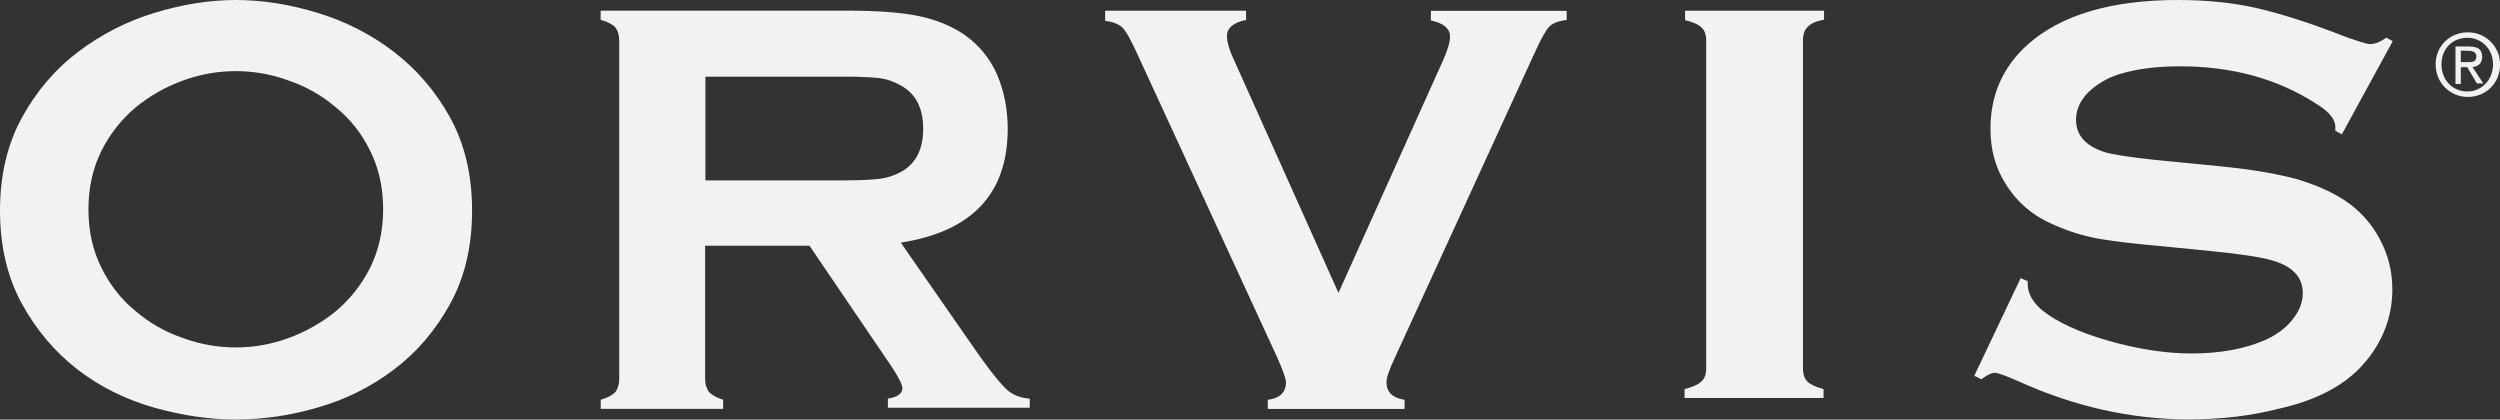 <svg xmlns="http://www.w3.org/2000/svg" id="Layer_1" data-name="Layer 1" viewBox="0 0 244.29 41">
  <rect x="0" y="0" width="244.29" height="41" fill="#333333" stroke="none"/>
  <defs>
    <style>
      .cls-1 {
        fill: #f2f2f3;
      }
    </style>
  </defs>
  <g id="oofos-logo">
    <g id="svg-logo">
      <path class="cls-1" d="m15.08,1.26c-2.68.82-5.19,2.1-7.42,3.79-2.26,1.7-4.08,3.84-5.5,6.41-1.42,2.57-2.16,5.63-2.16,9.13s.74,6.56,2.16,9.13c1.42,2.57,3.24,4.71,5.45,6.41,2.21,1.7,4.72,2.92,7.42,3.69,2.75.78,5.41,1.17,8.01,1.17,2.71,0,5.41-.4,8.01-1.17,2.68-.76,5.2-2.01,7.42-3.69,2.26-1.7,4.08-3.84,5.5-6.41s2.16-5.59,2.16-9.13-.74-6.56-2.16-9.13c-1.37-2.49-3.24-4.68-5.5-6.41-2.22-1.7-4.74-2.98-7.42-3.79-2.7-.83-5.4-1.26-8.01-1.26s-5.26.44-7.96,1.26ZM212.8,0c-6.45,0-11.37,1.45-14.61,4.31-2.46,2.18-3.69,4.94-3.69,8.28,0,2.03.49,3.82,1.48,5.37,1.04,1.72,2.59,3.07,4.43,3.87,1.27.6,2.61,1.06,3.99,1.36l.54.11.64.11,1.12.16.86.11.95.11,1.04.11,1.73.16,4.82.48,1.64.18.97.12.88.12.4.06.74.13.65.13c.42.09.83.21,1.23.36,1.58.58,2.41,1.6,2.41,3,0,.92-.35,1.79-1.03,2.61-.64.82-1.58,1.5-2.66,1.98-1.97.87-4.43,1.31-7.19,1.31-2.56,0-5.31-.44-8.17-1.26-2.85-.82-5.02-1.84-6.4-2.95-.93-.77-1.43-1.65-1.43-2.57v-.29l-.69-.29-4.53,9.54.69.34.21-.15c.47-.33.81-.48,1.12-.48h.07s.18.04.18.04l.3.09.45.16.4.16.77.32c5.51,2.52,11.12,3.78,16.78,3.78,3.15,0,6.1-.34,8.86-1.06,3.69-.82,6.4-2.32,8.12-4.26,1.92-2.13,2.9-4.65,2.9-7.36,0-1.74-.39-3.39-1.23-4.94-.79-1.5-1.94-2.78-3.35-3.73-1.38-.92-3-1.6-4.77-2.13-1.77-.48-4.18-.92-7.09-1.21l-4.92-.49-.57-.05-1.57-.16-1.37-.16-1.15-.16-.65-.1-.55-.1-.45-.09-.19-.04c-2.02-.58-3.05-1.65-3.05-3.24,0-.97.39-1.84,1.18-2.66.86-.83,1.91-1.44,3.05-1.79,1.72-.53,3.69-.77,5.96-.77,5.02,0,9.49,1.21,13.24,3.63l.28.18c1.09.71,1.63,1.43,1.63,2.1v.39l.64.34,4.97-9.1-.64-.34-.25.17c-.48.32-.91.46-1.33.46-.05,0-.11,0-.19-.02l-.26-.06-.34-.1-.42-.13-1.1-.37c-3.54-1.4-6.5-2.32-8.86-2.86-2.36-.53-4.92-.77-7.63-.77h0ZM58.71,1.94c.68.2,1.17.45,1.41.74.25.3.39.74.39,1.34v33.01c0,.54-.15.99-.39,1.29-.29.3-.73.54-1.42.74v.89h11.96v-.89c-.64-.2-1.07-.45-1.37-.74-.24-.35-.39-.74-.39-1.34v-12.97h10.2l7.96,11.72.34.53c.05.08.1.16.15.24l.25.43c.25.47.38.79.38.98,0,.54-.44.89-1.42,1.04v.89h13.86v-.89c-.88-.05-1.66-.35-2.25-.89-.08-.08-.17-.17-.27-.27l-.32-.35-.37-.43-.2-.25-.44-.56-.48-.64-.26-.35-.54-.76-7.47-10.74c6.98-1.09,10.45-4.8,10.45-11.13,0-1.88-.34-3.61-1.02-5.25-.7-1.63-1.85-3.02-3.32-4.01-1.27-.84-2.78-1.44-4.49-1.78s-4-.5-6.93-.5h-24.02s0,.89,0,.89Zm63.04-.89h-13.76v.99c.84.1,1.38.35,1.73.69.03.03.05.06.08.09l.17.23c.11.16.21.33.31.51l.24.45.27.53.29.62,13.74,29.8.14.33.25.59.19.5.14.41c.08.24.12.43.12.55,0,.99-.59,1.58-1.78,1.73v.89h13.37v-.89c-1.18-.2-1.77-.74-1.77-1.73,0-.4.25-1.19.84-2.43l13.53-29.51.45-.96.26-.53.24-.44c.22-.4.41-.68.56-.83.3-.35.89-.59,1.73-.69v-.89h-13.27v.94c1.23.25,1.87.79,1.87,1.58,0,.49-.2,1.24-.64,2.23l-10.26,22.81-10.41-23.21c-.33-.78-.49-1.41-.49-1.88,0-.79.64-1.34,1.87-1.58v-.89h0Zm42.91,0v.92c.8.19,1.31.43,1.61.72.3.29.45.67.45,1.25v32.06c0,.58-.15,1.01-.5,1.3-.3.29-.85.53-1.61.72v.87h13.58v-.87c-.7-.19-1.26-.43-1.56-.72-.3-.29-.45-.72-.45-1.3V3.94c0-.58.15-1.01.45-1.3.3-.34.85-.58,1.61-.72v-.87h-13.58ZM23.04,6.95c1.76,0,3.51.31,5.16.92,1.69.57,3.26,1.46,4.62,2.62,1.41,1.15,2.55,2.59,3.34,4.23.84,1.65,1.28,3.59,1.28,5.73s-.44,4.03-1.28,5.73c-.82,1.62-1.95,3.06-3.34,4.23-1.38,1.12-2.94,2.01-4.62,2.62-1.72.63-3.44.92-5.16.92-1.76,0-3.51-.31-5.16-.92-1.69-.57-3.26-1.46-4.62-2.62-1.38-1.12-2.5-2.53-3.34-4.23-.84-1.65-1.28-3.6-1.28-5.73s.44-4.03,1.28-5.73c.82-1.62,1.95-3.06,3.34-4.23,1.38-1.13,2.94-2.01,4.62-2.62,1.65-.61,3.4-.92,5.16-.92h0Zm59.29.54h.87s.77.02.77.02l.97.04.53.04.44.04c.78.1,1.46.35,2.15.74,1.41.79,2.15,2.18,2.15,4.21s-.73,3.41-2.15,4.21c-.67.36-1.39.6-2.15.69l-.44.04-.53.04-.63.03-.72.02-1.26.02h-13.4V7.49h13.41,0ZM241.14,3.16c-1.73,0-3.14,1.32-3.14,3.13s1.41,3.18,3.15,3.18,3.15-1.32,3.15-3.18c0,0,0-.01,0-.02-.01-1.73-1.42-3.12-3.14-3.11h0Zm-.05.53c1.42,0,2.52,1.11,2.52,2.6s-1.1,2.65-2.52,2.65-2.52-1.11-2.52-2.65,1.1-2.6,2.52-2.6h0Zm.21.85h-1.36v3.66h.52v-1.64h.63l.94,1.59h.63l-1.05-1.59.15-.02c.45-.1.79-.41.79-.98,0-.74-.42-1.01-1.26-1.01h0Zm.68.95c0,.53-.34.58-.75.58h-.77v-1.11h.73c.37,0,.79.11.79.53Z"/>
    </g>
  </g>
</svg>